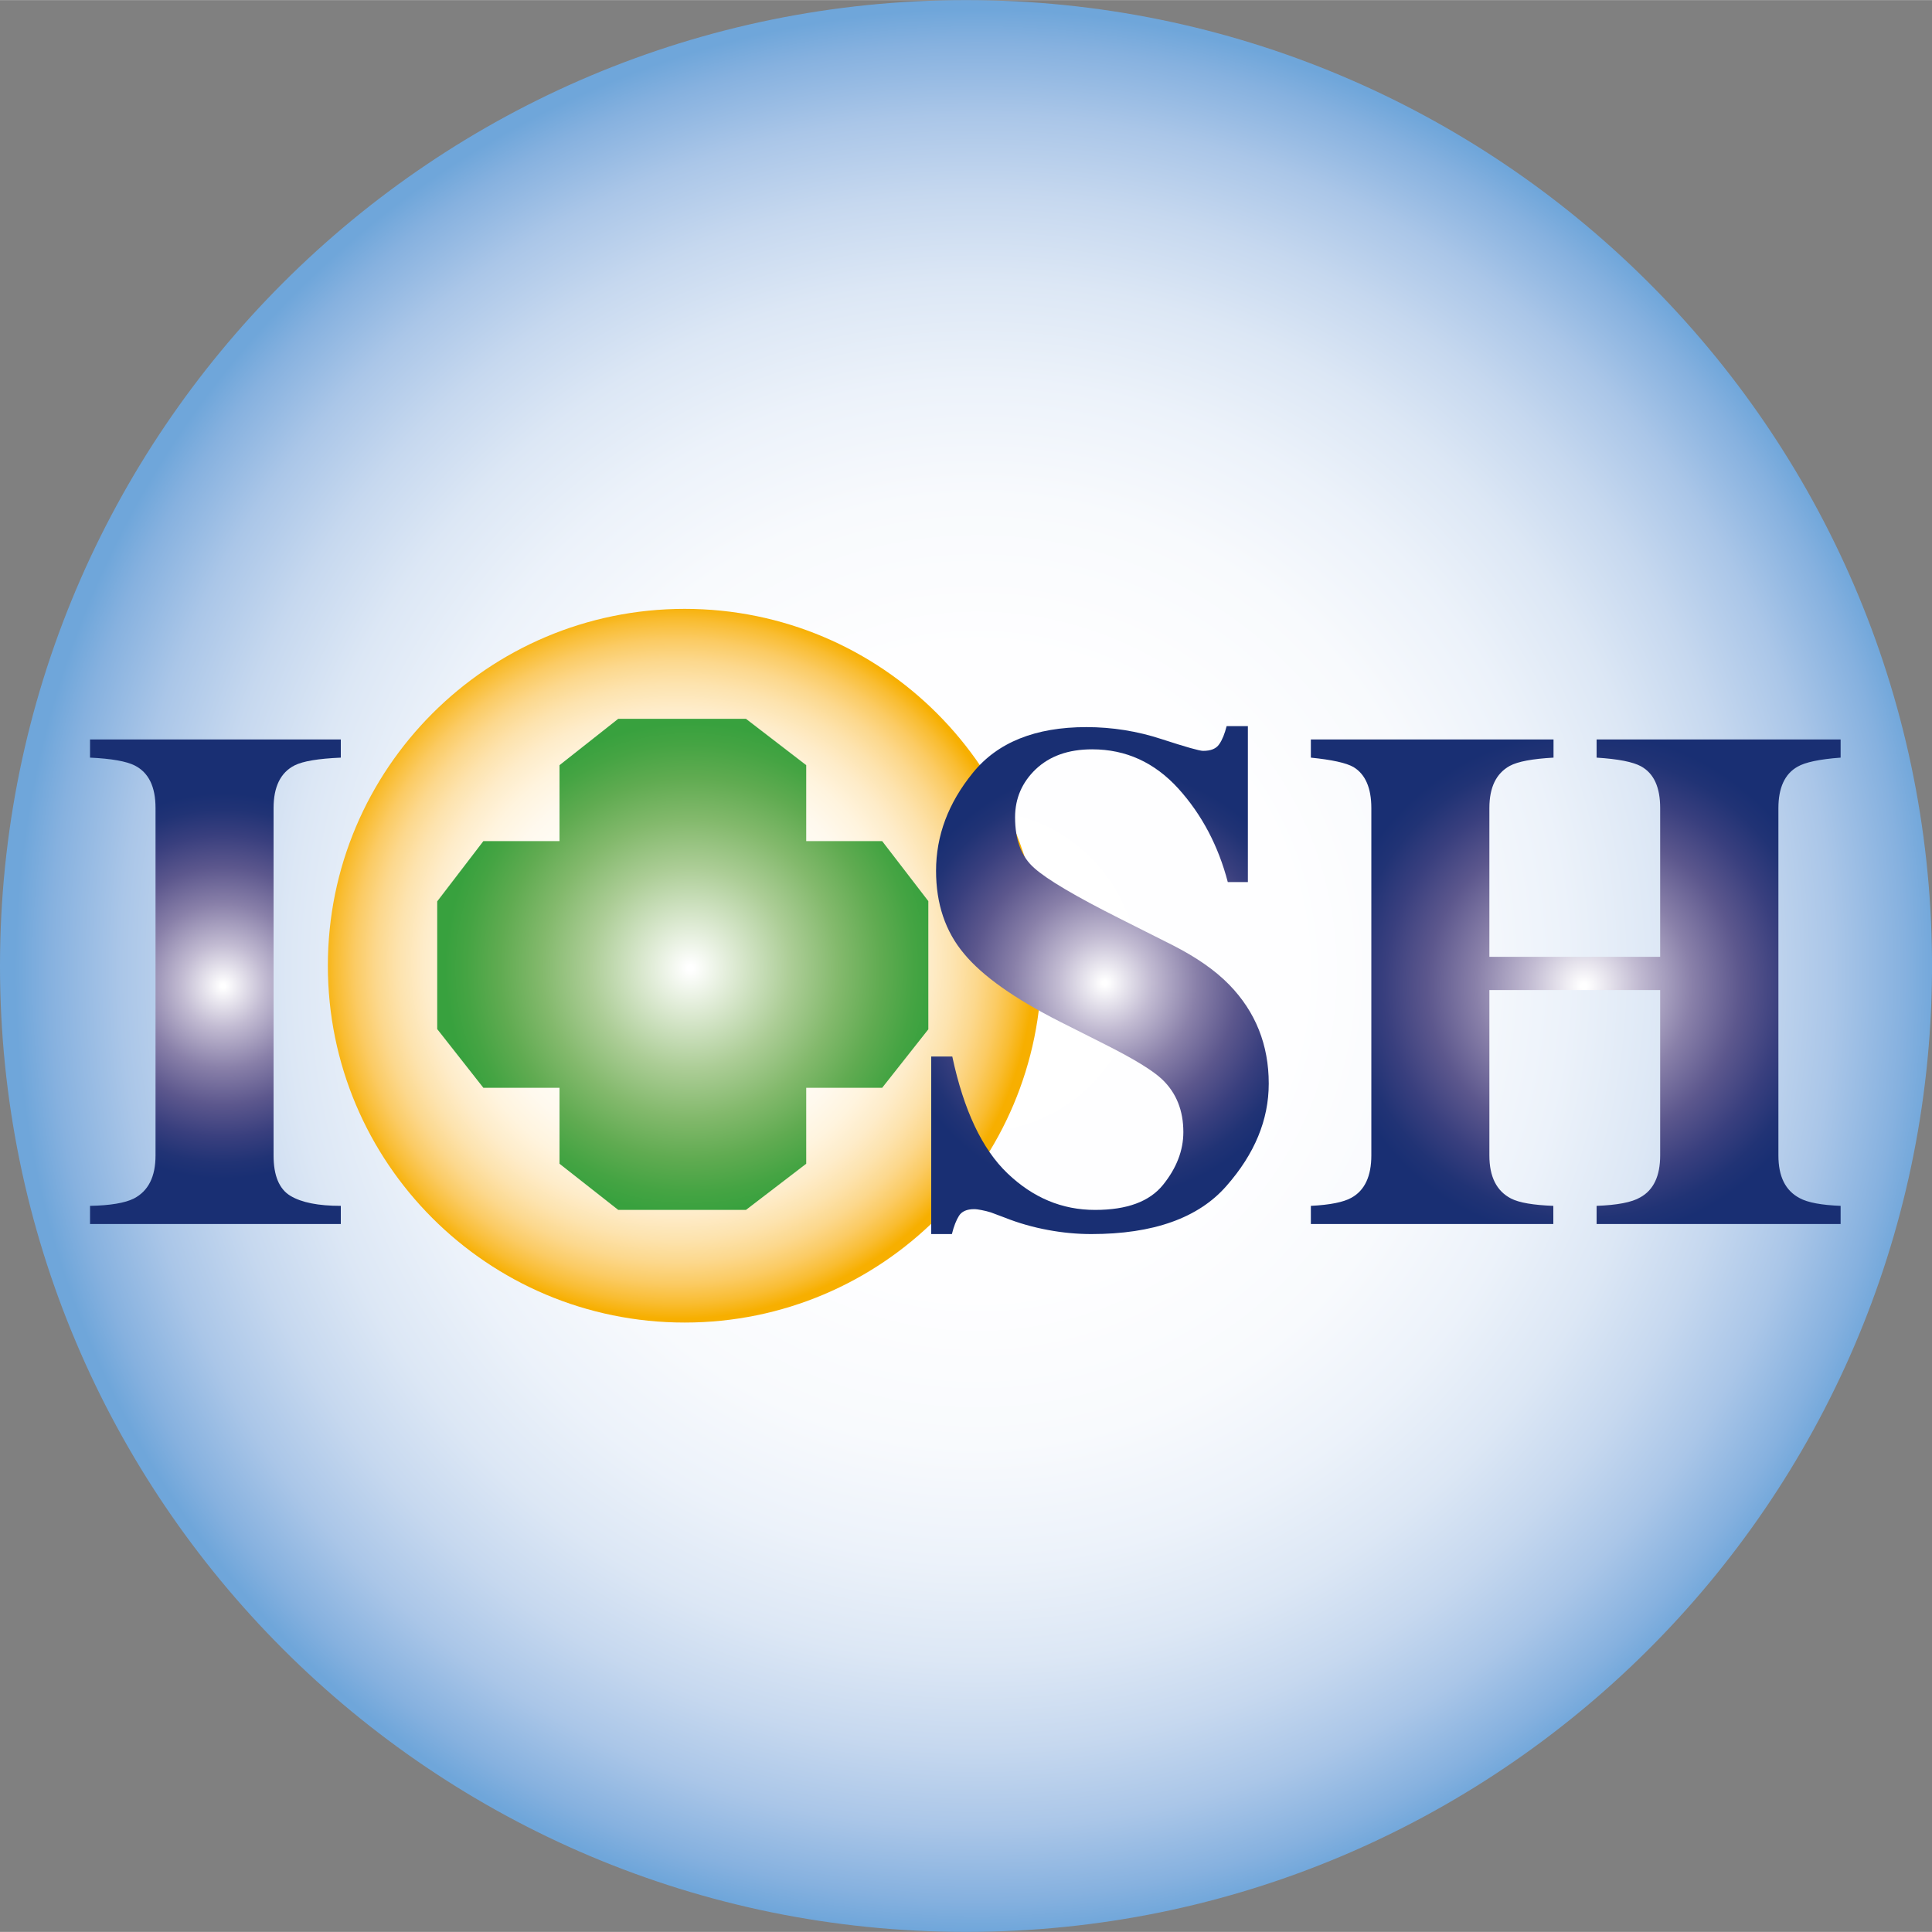 <svg enable-background="new 0 0 100 99.99" height="316.228" viewBox="0 0 100 99.99" width="316.228" xmlns="http://www.w3.org/2000/svg" xmlns:xlink="http://www.w3.org/1999/xlink"><rect x="0" y="0" width="100" height="99.99" fill="#808080" stroke="none"/><clipPath id="a"><path d="m0 49.99c0 27.62 22.38 50 50 50 27.48 0 49.79-22.18 50-49.62v-.75c-.2-27.44-22.52-49.62-50-49.62-27.62 0-50 22.38-50 49.99"/></clipPath><radialGradient id="b" cx="-970.593" cy="469.156" gradientTransform="matrix(30.965 0 0 -30.965 30104.838 14577.609)" gradientUnits="userSpaceOnUse" r="1.615"><stop offset="0" stop-color="#fff"/><stop offset=".334" stop-color="#fefeff"/><stop offset=".493" stop-color="#f8fafd"/><stop offset=".614" stop-color="#ecf2fa"/><stop offset=".717" stop-color="#dce7f5"/><stop offset=".807" stop-color="#c6d8ef"/><stop offset=".89" stop-color="#aac6e8"/><stop offset=".964" stop-color="#86b1df"/><stop offset="1" stop-color="#6fa6da"/></radialGradient><clipPath id="c"><path d="m16.97 49.98c0 10.21 8.27 18.47 18.47 18.47s18.47-8.26 18.47-18.47c0-10.2-8.27-18.47-18.47-18.47s-18.47 8.28-18.47 18.47"/></clipPath><radialGradient id="d" cx="-929.822" cy="465.401" gradientTransform="matrix(11.441 0 0 -11.441 10673.138 5374.432)" gradientUnits="userSpaceOnUse" r="1.615"><stop offset="0" stop-color="#fff"/><stop offset=".303" stop-color="#fffffe"/><stop offset=".441" stop-color="#fffdf8"/><stop offset=".545" stop-color="#fff9ee"/><stop offset=".632" stop-color="#fff4de"/><stop offset=".709" stop-color="#feecc9"/><stop offset=".778" stop-color="#fde3ae"/><stop offset=".842" stop-color="#fcd88d"/><stop offset=".901" stop-color="#fbcb64"/><stop offset=".955" stop-color="#f9bd33"/><stop offset="1" stop-color="#f7af00"/></radialGradient><clipPath id="e"><path d="m32 37.2-3.04 2.4v3.93h-3.94l-2.39 3.12v6.61l2.39 3.04h3.94v3.93l3.04 2.39h6.61l3.12-2.39v-3.93h3.93l2.4-3.04v-6.61l-2.4-3.12h-3.93v-3.93l-3.12-2.4z"/></clipPath><radialGradient id="f" cx="-900.391" cy="462.705" gradientTransform="matrix(7.872 0 0 -7.872 7123.612 3692.524)" gradientUnits="userSpaceOnUse" r="1.615"><stop offset="0" stop-color="#fff"/><stop offset=".012" stop-color="#fff"/><stop offset=".194" stop-color="#dae8cf"/><stop offset=".41" stop-color="#accd96"/><stop offset=".606" stop-color="#83b96c"/><stop offset=".776" stop-color="#60ab51"/><stop offset=".913" stop-color="#45a443"/><stop offset="1" stop-color="#38a13e"/></radialGradient><clipPath id="g"><path d="m4.66 38.27v.94c1.11.05 1.89.19 2.32.41.72.37 1.07 1.1 1.07 2.2v17.98c0 1.1-.37 1.84-1.12 2.23-.46.23-1.22.36-2.27.38v.94h12.98v-.94c-1.16 0-2.03-.17-2.61-.52s-.87-1.05-.87-2.08v-17.99c0-1.1.36-1.84 1.09-2.21.44-.22 1.23-.35 2.39-.4v-.94z"/></clipPath><linearGradient id="h"><stop offset="0" stop-color="#fff"/><stop offset=".012" stop-color="#fff"/><stop offset=".216" stop-color="#c2bbd2"/><stop offset=".426" stop-color="#8980a9"/><stop offset=".617" stop-color="#5c578d"/><stop offset=".783" stop-color="#393f7e"/><stop offset=".916" stop-color="#213375"/><stop offset="1" stop-color="#192f73"/></linearGradient><radialGradient id="i" cx="-876.122" cy="460.288" gradientTransform="matrix(6.184 0 0 -6.184 5429.487 2897.445)" gradientUnits="userSpaceOnUse" r="1.615" xlink:href="#h"/><clipPath id="j"><path d="m63.49 37.58c-.1.39-.22.7-.38.93-.16.24-.44.35-.84.35-.18 0-.89-.2-2.15-.61-1.25-.41-2.55-.62-3.89-.62-2.64 0-4.6.79-5.87 2.36-1.28 1.57-1.91 3.26-1.91 5.08 0 1.7.48 3.14 1.45 4.29.96 1.16 2.62 2.33 4.97 3.52l2.36 1.19c1.47.74 2.45 1.34 2.93 1.8.73.7 1.09 1.61 1.09 2.72 0 .95-.35 1.86-1.05 2.73s-1.87 1.3-3.52 1.3c-1.71 0-3.21-.63-4.53-1.89s-2.27-3.28-2.86-6.05h-1.09v9.19h1.07c.1-.41.23-.73.37-.95s.4-.34.78-.34c.11 0 .24.02.39.05.16.03.32.07.48.12l.72.27c.73.29 1.48.5 2.24.64.75.14 1.5.21 2.24.21 3.2 0 5.54-.83 6.99-2.49 1.46-1.66 2.19-3.42 2.19-5.3 0-2-.68-3.71-2.04-5.11-.73-.75-1.71-1.43-2.93-2.05l-2.74-1.38c-2.29-1.15-3.76-2.02-4.42-2.61-.67-.58-1-1.46-1-2.63 0-.98.36-1.81 1.07-2.49.72-.68 1.68-1.03 2.92-1.03 1.75 0 3.23.68 4.46 2.03 1.22 1.35 2.07 2.97 2.56 4.84h1.04v-8.08h-1.1z"/></clipPath><radialGradient id="k" cx="-886.109" cy="461.46" gradientTransform="matrix(6.913 0 0 -6.913 6182.88 3240.939)" gradientUnits="userSpaceOnUse" r="1.615" xlink:href="#h"/><clipPath id="l"><path d="m82.64 38.27v.94c1.12.07 1.88.22 2.3.45.67.37.99 1.09.99 2.16v7.7h-8.84v-7.7c0-1.07.35-1.79 1.05-2.18.42-.23 1.18-.37 2.27-.43v-.94h-12.56v.94c1.09.11 1.83.27 2.21.49.61.37.92 1.08.92 2.12v17.98c0 1.07-.34 1.81-1.03 2.19-.41.23-1.11.37-2.1.42v.94h12.55v-.94c-1.03-.04-1.76-.16-2.19-.38-.75-.39-1.12-1.13-1.12-2.23v-8.56h8.84v8.56c0 1.06-.34 1.79-1.03 2.17-.44.26-1.2.4-2.26.44v.94h12.63v-.94c-.99-.04-1.7-.17-2.12-.4-.74-.39-1.1-1.12-1.1-2.21v-17.98c0-1.05.33-1.77.99-2.14.39-.23 1.14-.39 2.23-.47v-.94z"/></clipPath><radialGradient id="m" cx="-901.303" cy="462.944" gradientTransform="matrix(8.137 0 0 -8.137 7415.906 3818.019)" gradientUnits="userSpaceOnUse" r="1.615" xlink:href="#h"/><path d="m97.49 49.87c0 26.35-21.36 47.71-47.71 47.71s-47.71-21.36-47.71-47.71 21.36-47.7 47.71-47.7c26.35 0 47.71 21.36 47.71 47.7" fill="#fff"/><path clip-path="url(#a)" d="m0 0h100v99.99h-100z" fill="url(#b)"/><path clip-path="url(#c)" d="m16.97 31.51h36.94v36.94h-36.94z" fill="url(#d)"/><path clip-path="url(#e)" d="m22.63 37.2h25.42v25.42h-25.42z" fill="url(#f)"/><path clip-path="url(#g)" d="m4.66 38.27h12.98v25.08h-12.98z" fill="url(#i)"/><path clip-path="url(#j)" d="m48.2 37.58h17.48v26.3h-17.48z" fill="url(#k)"/><path clip-path="url(#l)" d="m67.85 38.27h27.42v25.08h-27.42z" fill="url(#m)"/></svg>